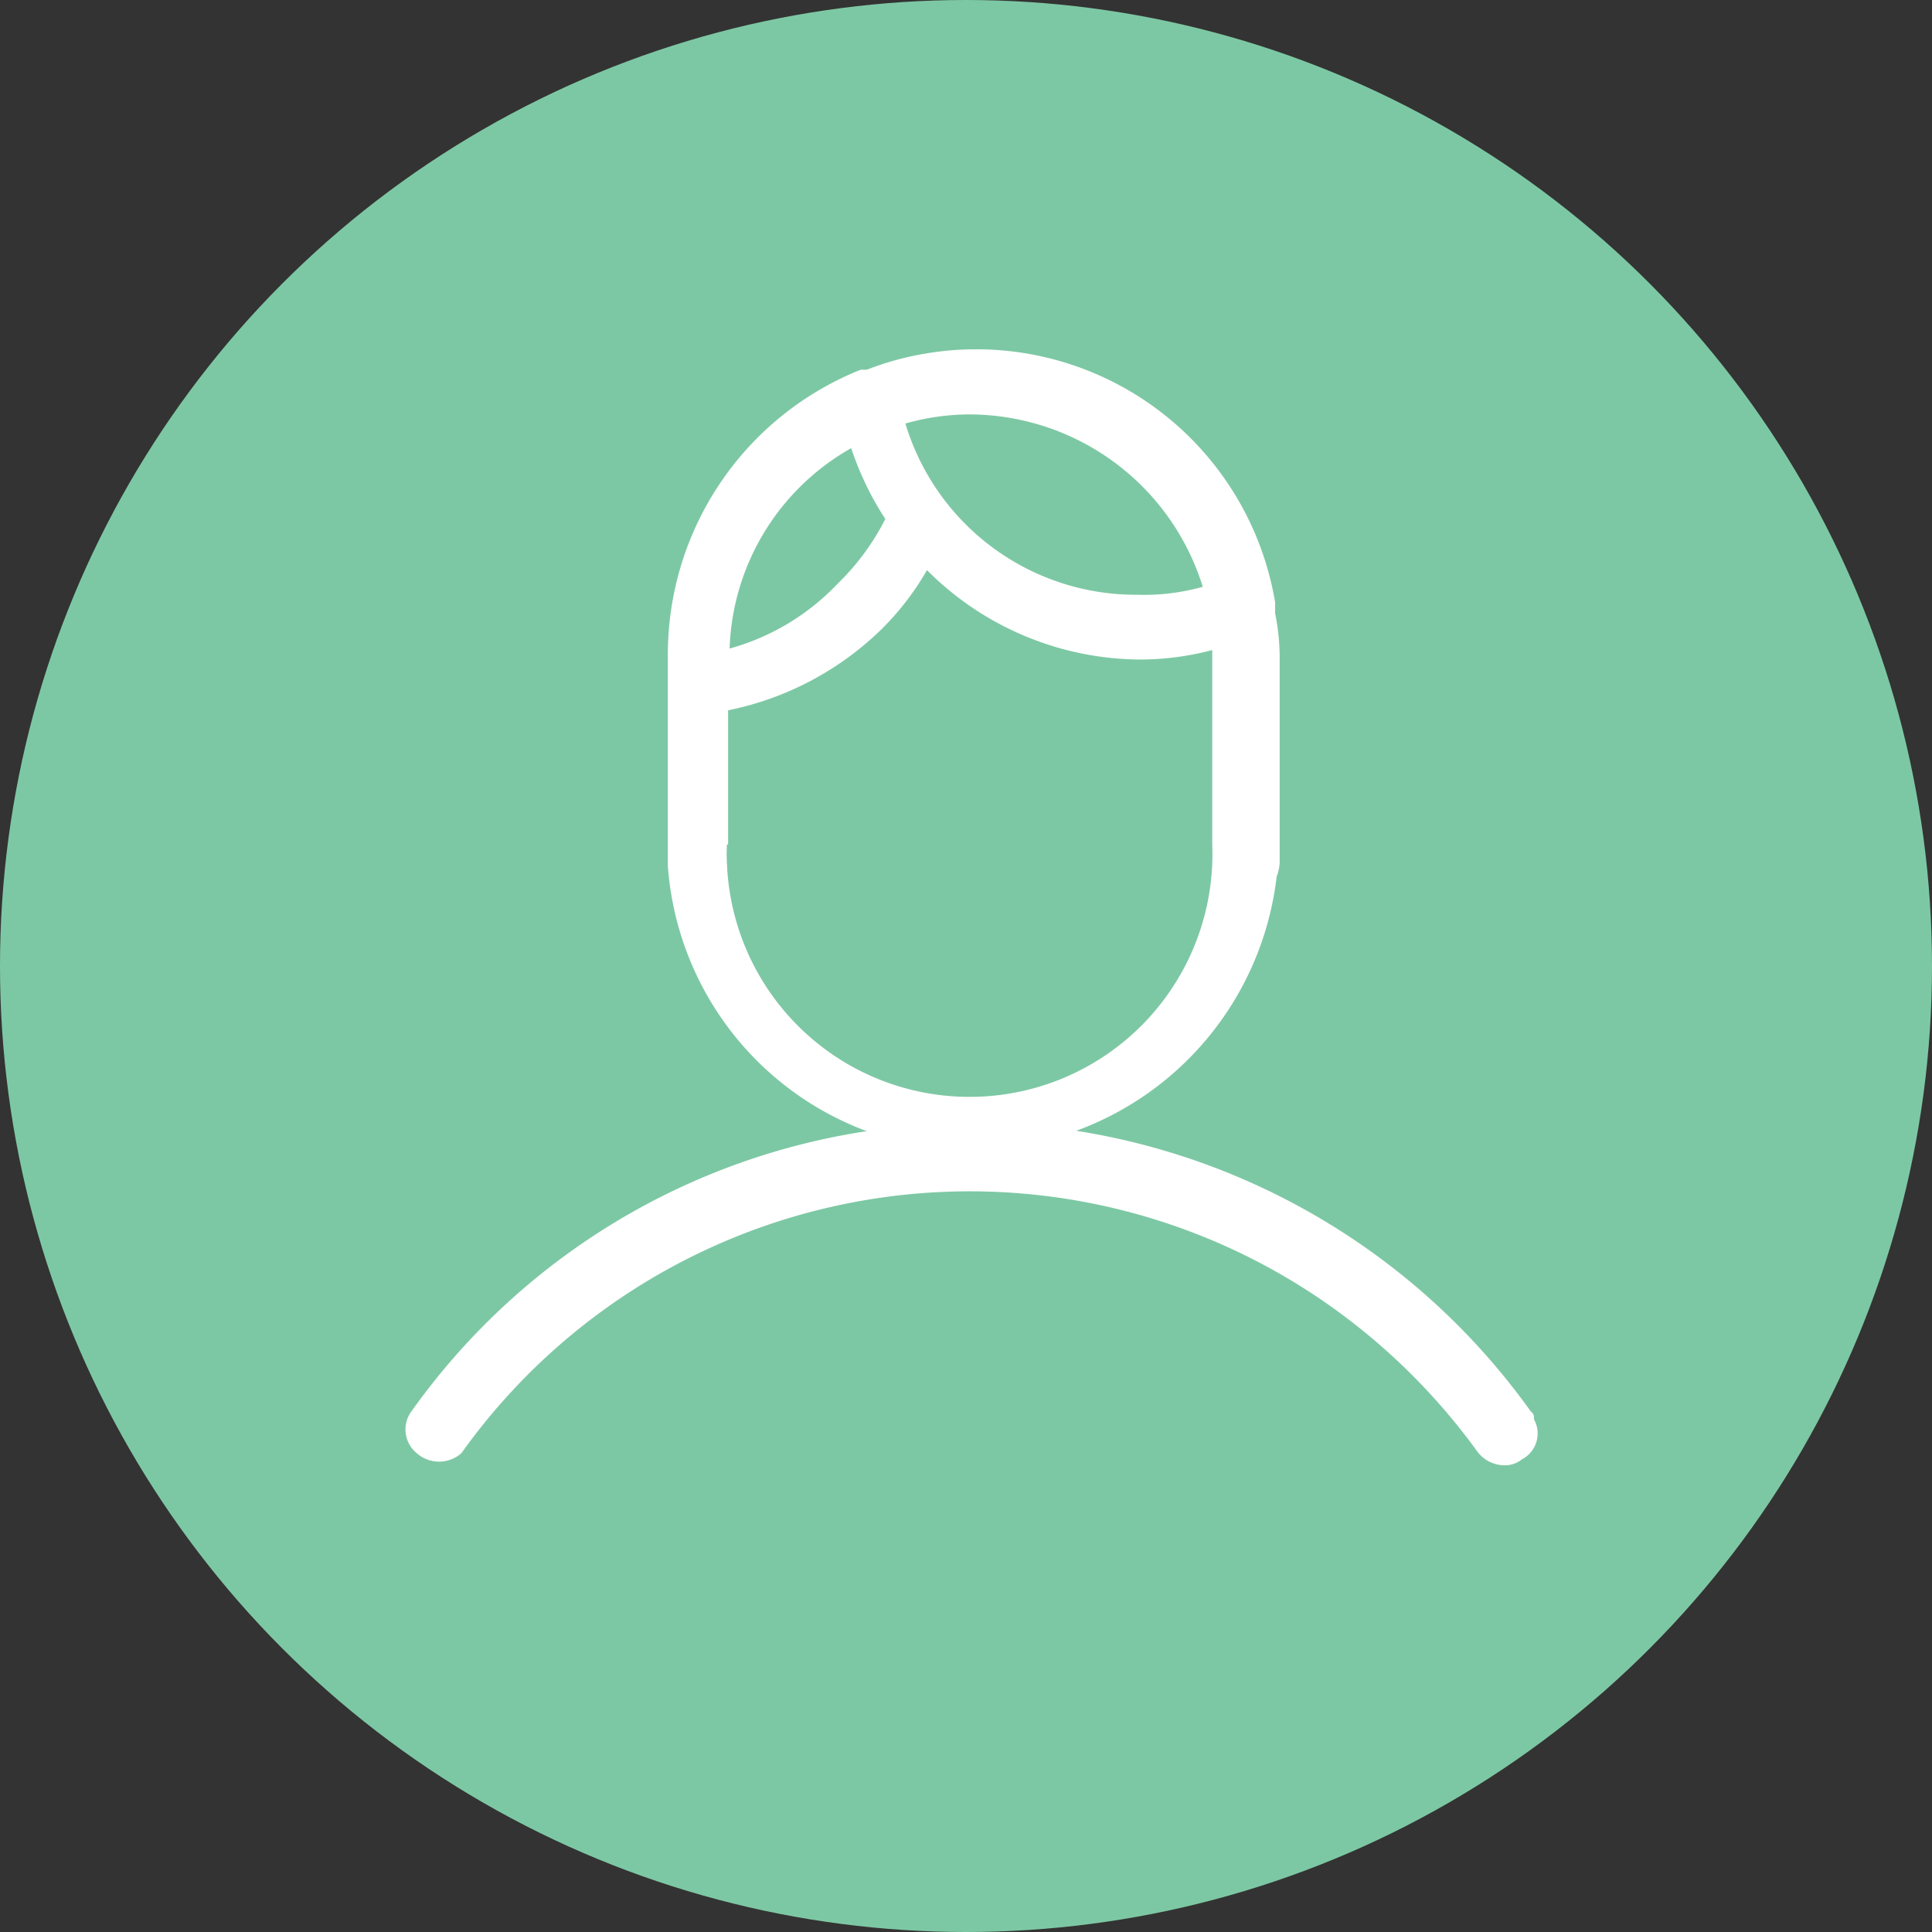 <svg xmlns="http://www.w3.org/2000/svg" viewBox="0 0 51 51"><rect x="0" y="0" width="51" height="51" fill="#333333" stroke="none"/><defs><style>.cls-1{fill:#7dc8a4;}.cls-2{fill:#fff;}</style></defs><title>Fichier 1</title><g id="Calque_2" data-name="Calque 2"><g id="Calque_1-2" data-name="Calque 1"><g id="Calque_2-2" data-name="Calque 2"><g id="Calque_1-2-2" data-name="Calque 1-2"><g id="Calque_1-2-2-2" data-name="Calque 1-2-2"><circle class="cls-1" cx="25.5" cy="25.5" r="25.5"/></g><path class="cls-2" d="M40.41,37.26a18.23,18.23,0,0,0-12-7.41,8.15,8.15,0,0,0,5.29-6.71,1.17,1.17,0,0,0,.08-.36V17.37a5.83,5.83,0,0,0-.12-1.18V15.9a8,8,0,0,0-9.21-6.57,7.77,7.77,0,0,0-1.57.43h-.16a8.09,8.09,0,0,0-5.09,7.52v5.58a8.09,8.09,0,0,0,5.25,7,18.06,18.06,0,0,0-12,7.37A.81.81,0,0,0,11,38.36h0a.89.89,0,0,0,1.18,0,16.48,16.48,0,0,1,23-3.84h0A16.76,16.76,0,0,1,39,38.32a.9.9,0,0,0,.69.36.72.72,0,0,0,.49-.16.77.77,0,0,0,.31-1.06l0,0A.19.19,0,0,0,40.41,37.26ZM31.75,15.49A5.75,5.75,0,0,1,30,15.7a6.35,6.35,0,0,1-6.1-4.52,6.19,6.19,0,0,1,1.71-.24A6.46,6.46,0,0,1,31.75,15.49Zm-9.28-3.66a8.06,8.06,0,0,0,.9,1.87,6.42,6.42,0,0,1-1.26,1.71,6.2,6.2,0,0,1-2.85,1.71A6.31,6.31,0,0,1,22.47,11.83ZM19.22,22.29V18.75a8.08,8.08,0,0,0,4.07-2.16,7.33,7.33,0,0,0,1.18-1.54,8,8,0,0,0,5.65,2.36A7.47,7.47,0,0,0,32,17.16v5.13a6.41,6.41,0,0,1-12.81.51,4.34,4.34,0,0,1,0-.51Z"/></g></g></g></g></svg>